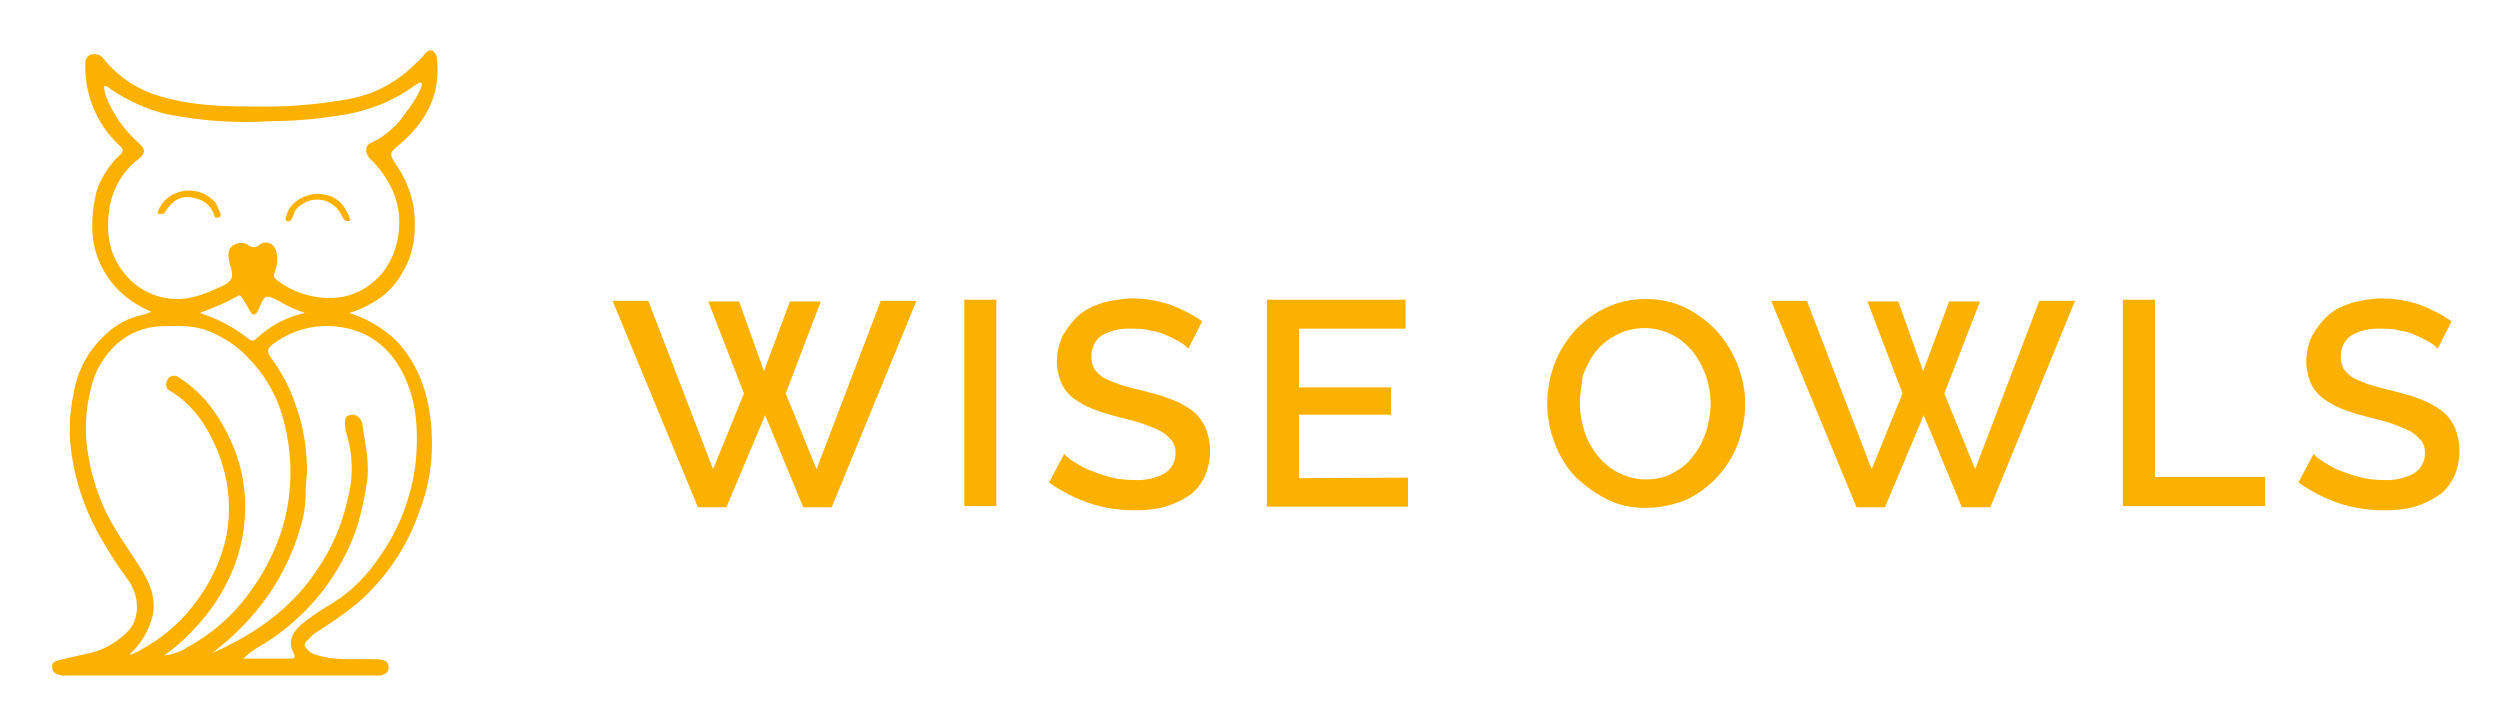 <?xml version="1.0" encoding="utf-8"?>
<!-- Generator: $$$/GeneralStr/196=Adobe Illustrator 27.6.0, SVG Export Plug-In . SVG Version: 6.00 Build 0)  -->
<svg version="1.1" id="Calque_1" xmlns="http://www.w3.org/2000/svg" xmlns:xlink="http://www.w3.org/1999/xlink" x="0px" y="0px"
	 viewBox="0 0 413 119.9" style="enable-background:new 0 0 413 119.9;" xml:space="preserve">
<style type="text/css">
	.st0{fill:#FCB100;}
</style>
<g transform="translate(922 17.5)">
	<path class="st0" d="M-864.3,34.2c2.9,0.9,5.6,2.5,7.8,4.6c3.9,4.2,5.5,9.4,5.8,15c0.3,4.6-0.4,9.1-2.1,13.4c-2,5.8-5.6,11-10.2,15
		c-2.1,1.7-4.3,3.2-6.5,4.6c-0.5,0.3-0.9,0.6-1.3,1.1c-0.4,0.4-1.1,0.8-0.8,1.4c0.4,0.6,0.9,1.1,1.6,1.3c3.1,1.1,6.2,0.7,9.4,0.8
		c0.6,0,1.2,0,1.7,0.1c0.7,0.1,1.1,0.5,1.1,1.3s-0.6,1.1-1.3,1.3c-0.3,0-0.6,0-0.9,0h-51.2c-0.5,0.1-1.1-0.1-1.5-0.3
		c-0.5-0.2-0.7-0.7-0.7-1.2c0-0.6,0.4-0.8,0.9-1c1.5-0.3,2.9-0.7,4.4-1c2.9-0.5,5.5-1.9,7.5-4.1c1.7-2.1,1.6-5.5-0.1-8
		c-2-2.7-3.8-5.5-5.4-8.5c-1.9-3.6-3.2-7.4-3.9-11.4c-0.7-3.8-0.6-7.6,0.2-11.3c0.6-3.6,2.4-6.9,5.1-9.4c1.7-1.7,3.9-2.9,6.3-3.4
		c0.5-0.1,0.9-0.3,1.4-0.5c-2.9-1.2-5.4-3.1-7.2-5.7c-1.4-2.1-2.3-4.5-2.5-7c-0.2-2.6,0.1-5.2,0.8-7.7c0.8-2,2-3.9,3.6-5.4
		c0.7-0.6,0.8-0.9,0.1-1.6c-3.9-3.6-5.9-8.6-5.7-13.8c0-0.6,0.4-1.2,1.1-1.3c0.7-0.2,1.5,0.1,1.9,0.7c2.5,3.1,5.9,5.3,9.7,6.3
		c5.2,1.5,10.4,1.6,15.7,1.6c4.8,0.1,9.6-0.3,14.3-1.1c4.1-0.6,8-2.4,11-5.2c0.7-0.6,1.4-1.3,2.1-2c0.5-0.8,1.1-1.2,1.6-0.9
		c0.5,0.4,0.7,0.9,0.7,1.5c0.6,5.7-1.8,10.2-6,13.8c-1.9,1.6-2,1.6-0.7,3.6c1.1,1.6,2,3.5,2.5,5.4c0.5,1.8,0.6,3.7,0.5,5.6
		c-0.1,2.4-0.8,4.7-2,6.7c-1.2,2.2-3,4-5.3,5.2C-861.8,33.3-863,33.8-864.3,34.2z M-852.4-3.8c-0.2-0.2-0.7,0.2-0.9,0.3
		c-3.4,2.5-7.4,4.2-11.6,4.9c-4,0.7-8.1,1.1-12.1,1.1c-5.9,0.4-11.9,0-17.7-1.2c-3.2-0.8-6.2-2.2-8.9-4c-0.3-0.2-0.6-0.5-1-0.6
		c-0.4-0.1-0.1,0.9,0,1.4c1.1,3.1,3.1,5.9,5.6,8.1c1.1,1,1,1.6,0,2.5c-2.6,1.9-4.3,4.8-4.9,8c-0.6,4-0.2,7.7,2.4,10.9
		c2,2.6,5.1,4.2,8.5,4.3c2.6,0.1,4.9-0.9,7.2-1.9c2.2-1,2.5-1.5,1.8-3.8c-0.2-0.6-0.5-2.1,0.1-2.8c0.7-0.8,1.9-1,2.8-0.5
		c0.5,0.5,1.3,0.6,1.9,0.1l0.1-0.1c1.2-0.8,2.5-0.1,2.8,1.3c0.2,1.1,0.1,2.2-0.3,3.2c-0.2,0.7-0.2,1,0.4,1.4
		c2.7,2.1,6.1,3.1,9.5,2.9c3.3-0.2,6.4-2,8.3-4.7c1.2-1.7,1.9-3.6,2.2-5.6c0.5-3.1-0.1-6.2-1.7-8.9c-0.8-1.4-1.8-2.7-3-3.8
		c-0.9-1-0.8-2.2,0.2-2.6c2.4-1.1,4.4-2.9,5.8-5.1C-853.7-0.4-851.9-3.5-852.4-3.8z M-900.6,90.6c0.2,0,0.4,0,0.6-0.1
		c3.3-1.6,6.3-3.8,8.7-6.5c3.1-3.5,5.4-7.6,6.5-12.1c0.8-3.3,0.8-6.7,0.2-10c-0.6-3.1-1.8-6.1-3.4-8.8c-1.5-2.5-3.5-4.6-6-6.1
		c-0.6-0.3-0.7-1-0.4-1.6c0-0.1,0.1-0.1,0.1-0.2c0.3-0.6,1.1-0.8,1.6-0.5c2.3,1.4,4.3,3.3,5.9,5.5c1.2,1.7,2.3,3.6,3.1,5.5
		c1.4,3.1,2.1,6.5,2.2,9.8c0.1,4.1-0.7,8.2-2.4,12c-1.2,2.6-2.7,5.1-4.6,7.3c-1.9,2.3-4,4.3-6.4,6c1.4-0.2,2.7-0.6,3.9-1.4
		c4.2-2.3,7.8-5.5,10.5-9.4c1.7-2.3,3.1-4.9,4.2-7.6c1.1-2.7,1.8-5.5,2.1-8.4c0.5-4.6,0-9.2-1.4-13.6c-1.1-3.3-3-6.4-5.5-8.9
		c-1.8-1.9-4-3.3-6.4-4.3c-2.5-1-5.3-0.9-8-0.8s-5.3,1.2-7.3,3c-2,1.9-3.5,4.3-4.1,7c-1,3.7-1.2,7.6-0.5,11.4c0.5,3.3,1.6,6.5,3,9.5
		c1.7,3.3,3.9,6.3,5.9,9.5c1.4,2.3,2.3,4.8,1.7,7.5C-897.5,86.9-898.8,89-900.6,90.6L-900.6,90.6z M-886.9,90.4
		c2.8-1.3,5.5-2.7,8.1-4.5c3.6-2.5,6.8-5.6,9.2-9.3c2.5-3.6,4.2-7.7,5.1-11.9c0.9-3.5,0.8-7.2-0.3-10.7c-0.2-0.6-0.2-1.3-0.2-1.9
		c0-0.5,0.2-0.9,0.7-1c0.5-0.2,1-0.1,1.4,0.2c0.5,0.4,0.8,1,0.8,1.6c0.5,3.3,1.3,6.6,0.6,10c-0.4,2.6-1,5.1-1.8,7.5
		c-1.3,3.5-3.1,6.7-5.3,9.6c-2.7,3.5-6,6.5-9.7,8.8c-1.3,0.7-2.5,1.5-3.5,2.5h7.9c0.8,0,0.6-0.5,0.4-0.9c-1-1.9-0.2-3.3,1.1-4.6
		c1.7-1.4,3.5-2.6,5.4-3.7c3.2-2,5.8-4.7,7.9-7.9c3.2-4.6,5.2-10,5.8-15.6c0.4-4.7,0.2-9.2-1.7-13.5c-1.8-4-4.6-7-9-8.2
		s-9-0.4-12.7,2.3c-1.2,0.8-1.3,1.4-0.4,2.6c1.7,2.3,3,4.8,3.9,7.5c1.2,3.2,1.8,6.6,1.9,10.1c0.1,1.7-0.3,3.4-0.2,5.2
		c-0.1,1.9-0.4,3.7-1,5.4c-0.6,2.2-1.5,4.4-2.6,6.5c-2,4-4.8,7.6-8.1,10.7C-884.5,88.5-885.8,89.4-886.9,90.4z M-871.6,34.2
		c-1.5-0.5-2.9-1.1-4.2-1.9c-2.3-1.2-2.4-1.2-3.4,1.1c-0.1,0.2-0.1,0.3-0.2,0.5c-0.4,0.6-0.8,0.9-1.3,0c-0.4-0.8-0.9-1.5-1.3-2.2
		c-0.2-0.3-0.3-0.6-0.7-0.3c-2,1.1-4.1,2-6.3,2.8c2.9,0.9,5.7,2.4,8.1,4.3c0.6,0.5,1,0.2,1.4-0.2C-877.2,36.2-874.5,34.8-871.6,34.2
		z"/>
	<path class="st0" d="M-864.1,18.9c-0.8,0.3-1.1,0-1.4-0.7c-1-2.3-3.7-3.4-6-2.3c-0.6,0.3-1.2,0.7-1.6,1.2c-0.4,0.5-0.4,1-0.6,1.4
		c-0.2,0.4-0.5,0.7-0.9,0.5c-0.4-0.2-0.2-0.5-0.1-0.8c0.6-2.6,3.7-4,6-3.6C-866.2,14.9-864.9,16.5-864.1,18.9z"/>
	<path class="st0" d="M-896,17.8c1-3.9,6.5-5.3,9.5-1.9c0.5,0.6,0.6,1.3,0.9,1.8c0.1,0.2,0.1,0.6-0.2,0.7s-0.7,0.2-0.8-0.3
		c-0.3-1.1-1.1-2-2.1-2.5c-2.8-1.1-4.4-0.6-6.1,2C-894.8,17.8-895.3,17.9-896,17.8z"/>
</g>
<g>
	<path class="st0" d="M117,49.8h5.1l4.1,11.5l4.3-11.5h5.1L129.8,65l5.1,12.5l10.6-27.8h5.9l-14,34.1h-4.7l-6.3-15.2l-6.4,15.2h-4.7
		l-14.1-34.1h5.9l10.7,27.8l5.1-12.5L117,49.8z M159.3,83.7V49.5h5.3v34.1H159.3z M196.3,57.6c-0.4-0.4-0.8-0.8-1.4-1.1
		c-0.7-0.4-1.4-0.8-2.2-1.1c-0.8-0.4-1.8-0.7-2.7-0.8c-1-0.3-2.1-0.3-3-0.3c-1.8-0.1-3.6,0.3-5.1,1.2c-1.1,0.8-1.6,2.1-1.6,3.4
		c0,0.7,0.1,1.4,0.5,2.1c0.4,0.5,1,1.1,1.5,1.4c0.8,0.4,1.8,0.8,2.6,1.1c1.1,0.3,2.3,0.7,3.7,1c1.6,0.4,3.2,0.8,4.7,1.4
		c1.2,0.4,2.5,1.1,3.6,1.9c1,0.7,1.6,1.6,2.2,2.7c0.5,1.2,0.8,2.6,0.8,4c0,1.5-0.3,3-1,4.5c-0.7,1.2-1.5,2.3-2.7,3
		c-1.2,0.8-2.6,1.4-4,1.8c-1.6,0.4-3.2,0.5-4.8,0.5c-2.6,0-5.1-0.4-7.5-1.2c-2.3-0.8-4.5-1.9-6.6-3.4l2.5-4.7c0.5,0.5,1.1,1,1.8,1.4
		c0.8,0.5,1.8,1.1,2.7,1.4c1.1,0.4,2.2,0.8,3.4,1.1s2.5,0.4,3.8,0.4c1.6,0.1,3.4-0.3,4.9-1.1c1.1-0.7,1.8-1.9,1.8-3.3
		c0-0.8-0.1-1.5-0.7-2.2s-1.1-1.1-1.8-1.5c-1-0.5-1.9-0.8-2.9-1.2c-1.1-0.4-2.5-0.7-4-1.1c-1.5-0.4-3-0.8-4.4-1.4
		c-1.1-0.4-2.2-1.1-3.2-1.8c-0.8-0.7-1.5-1.5-1.9-2.5c-0.4-1.1-0.7-2.2-0.7-3.4c0-1.5,0.3-3,1-4.4c0.7-1.2,1.5-2.3,2.6-3.3
		c1.1-1,2.5-1.6,4-2.1c1.6-0.4,3.3-0.7,4.9-0.7c2.2,0,4.4,0.4,6.4,1.1c1.8,0.7,3.6,1.6,5.1,2.7L196.3,57.6z M232.6,78.9v4.8h-23.3
		V49.5h22.9v4.8h-17.6v9.7h15.2v4.5h-15.2V79L232.6,78.9z M271.9,83.9c-2.3,0-4.5-0.4-6.6-1.5c-1.9-1-3.7-2.3-5.2-3.8
		c-1.5-1.6-2.6-3.6-3.3-5.5c-0.8-2.1-1.2-4.3-1.2-6.4c0-2.2,0.4-4.4,1.2-6.6c0.8-2.1,1.9-3.8,3.4-5.5c1.5-1.6,3.2-2.9,5.2-3.8
		c2.1-1,4.3-1.4,6.6-1.4c2.3,0,4.5,0.5,6.6,1.5c1.9,1,3.7,2.3,5.2,4c1.4,1.6,2.6,3.6,3.3,5.5c0.8,2.1,1.2,4.1,1.2,6.3
		c0,2.2-0.4,4.4-1.2,6.6c-0.8,2.1-1.9,3.8-3.4,5.5c-1.5,1.6-3.3,2.9-5.2,3.8C276.4,83.4,274.2,83.9,271.9,83.9z M261,66.7
		c0,1.6,0.3,3.2,0.8,4.7s1.2,2.7,2.2,4c1,1.1,2.1,2.1,3.4,2.7c1.4,0.7,2.9,1.1,4.5,1.1c1.6,0,3.2-0.3,4.5-1.1
		c1.4-0.7,2.5-1.6,3.4-2.9c1-1.2,1.6-2.6,2.1-4c0.4-1.5,0.7-3,0.7-4.5c0-1.6-0.3-3.2-0.8-4.7c-0.5-1.4-1.2-2.7-2.2-4
		c-1-1.1-2.1-2.1-3.4-2.7c-1.4-0.7-2.9-1.1-4.4-1.1c-1.6,0-3.2,0.3-4.7,1.1c-1.4,0.7-2.5,1.6-3.4,2.7c-1,1.2-1.6,2.5-2.2,4
		C261.3,63.5,261,65,261,66.7L261,66.7z M308.5,49.8h5.1l4.1,11.5l4.3-11.5h5.1L321.2,65l5.1,12.5l10.6-27.8h5.9l-14,34.1h-4.7
		l-6.3-15.2l-6.4,15.2h-4.7l-14.1-34.1h5.9l10.7,27.8l5.1-12.5L308.5,49.8z M350.7,83.7V49.5h5.3v29.3h18.2v4.8H350.7z M402.7,57.6
		c-0.4-0.4-0.8-0.8-1.4-1.1c-0.7-0.4-1.4-0.8-2.2-1.1c-0.8-0.4-1.8-0.7-2.7-0.8c-1-0.3-2.1-0.3-3-0.3c-1.8-0.1-3.6,0.3-5.1,1.2
		c-1.1,0.8-1.6,2.1-1.6,3.4c0,0.7,0.1,1.4,0.5,2.1c0.4,0.5,1,1.1,1.5,1.4c0.8,0.4,1.8,0.8,2.6,1.1c1.1,0.3,2.3,0.7,3.7,1
		c1.6,0.4,3.2,0.8,4.7,1.4c1.2,0.4,2.5,1.1,3.6,1.9c1,0.7,1.6,1.6,2.2,2.7c0.5,1.2,0.8,2.6,0.8,4c0,1.5-0.3,3-1,4.5
		c-0.7,1.2-1.5,2.3-2.7,3c-1.2,0.8-2.6,1.4-4,1.8c-1.6,0.4-3.2,0.5-4.8,0.5c-2.6,0-5.1-0.4-7.5-1.2c-2.3-0.8-4.5-1.9-6.6-3.4
		l2.5-4.7c0.5,0.5,1.1,1,1.8,1.4c0.8,0.5,1.8,1.1,2.7,1.4c1.1,0.4,2.2,0.8,3.4,1.1s2.5,0.4,3.8,0.4c1.6,0.1,3.4-0.3,4.9-1.1
		c1.1-0.7,1.8-1.9,1.8-3.3c0-0.8-0.1-1.5-0.7-2.2s-1.1-1.1-1.8-1.5c-1-0.5-1.9-0.8-2.9-1.2c-1.1-0.4-2.5-0.7-4-1.1
		c-1.5-0.4-3-0.8-4.4-1.4c-1.1-0.4-2.2-1.1-3.2-1.8c-0.8-0.7-1.5-1.5-1.9-2.5c-0.4-1.1-0.7-2.2-0.7-3.4c0-1.5,0.3-3,1-4.4
		c0.7-1.2,1.5-2.3,2.6-3.3c1.1-1,2.5-1.6,4-2.1c1.6-0.4,3.3-0.7,4.9-0.7c2.2,0,4.4,0.4,6.4,1.1c1.8,0.7,3.6,1.6,5.1,2.7L402.7,57.6z
		"/>
</g>
</svg>
